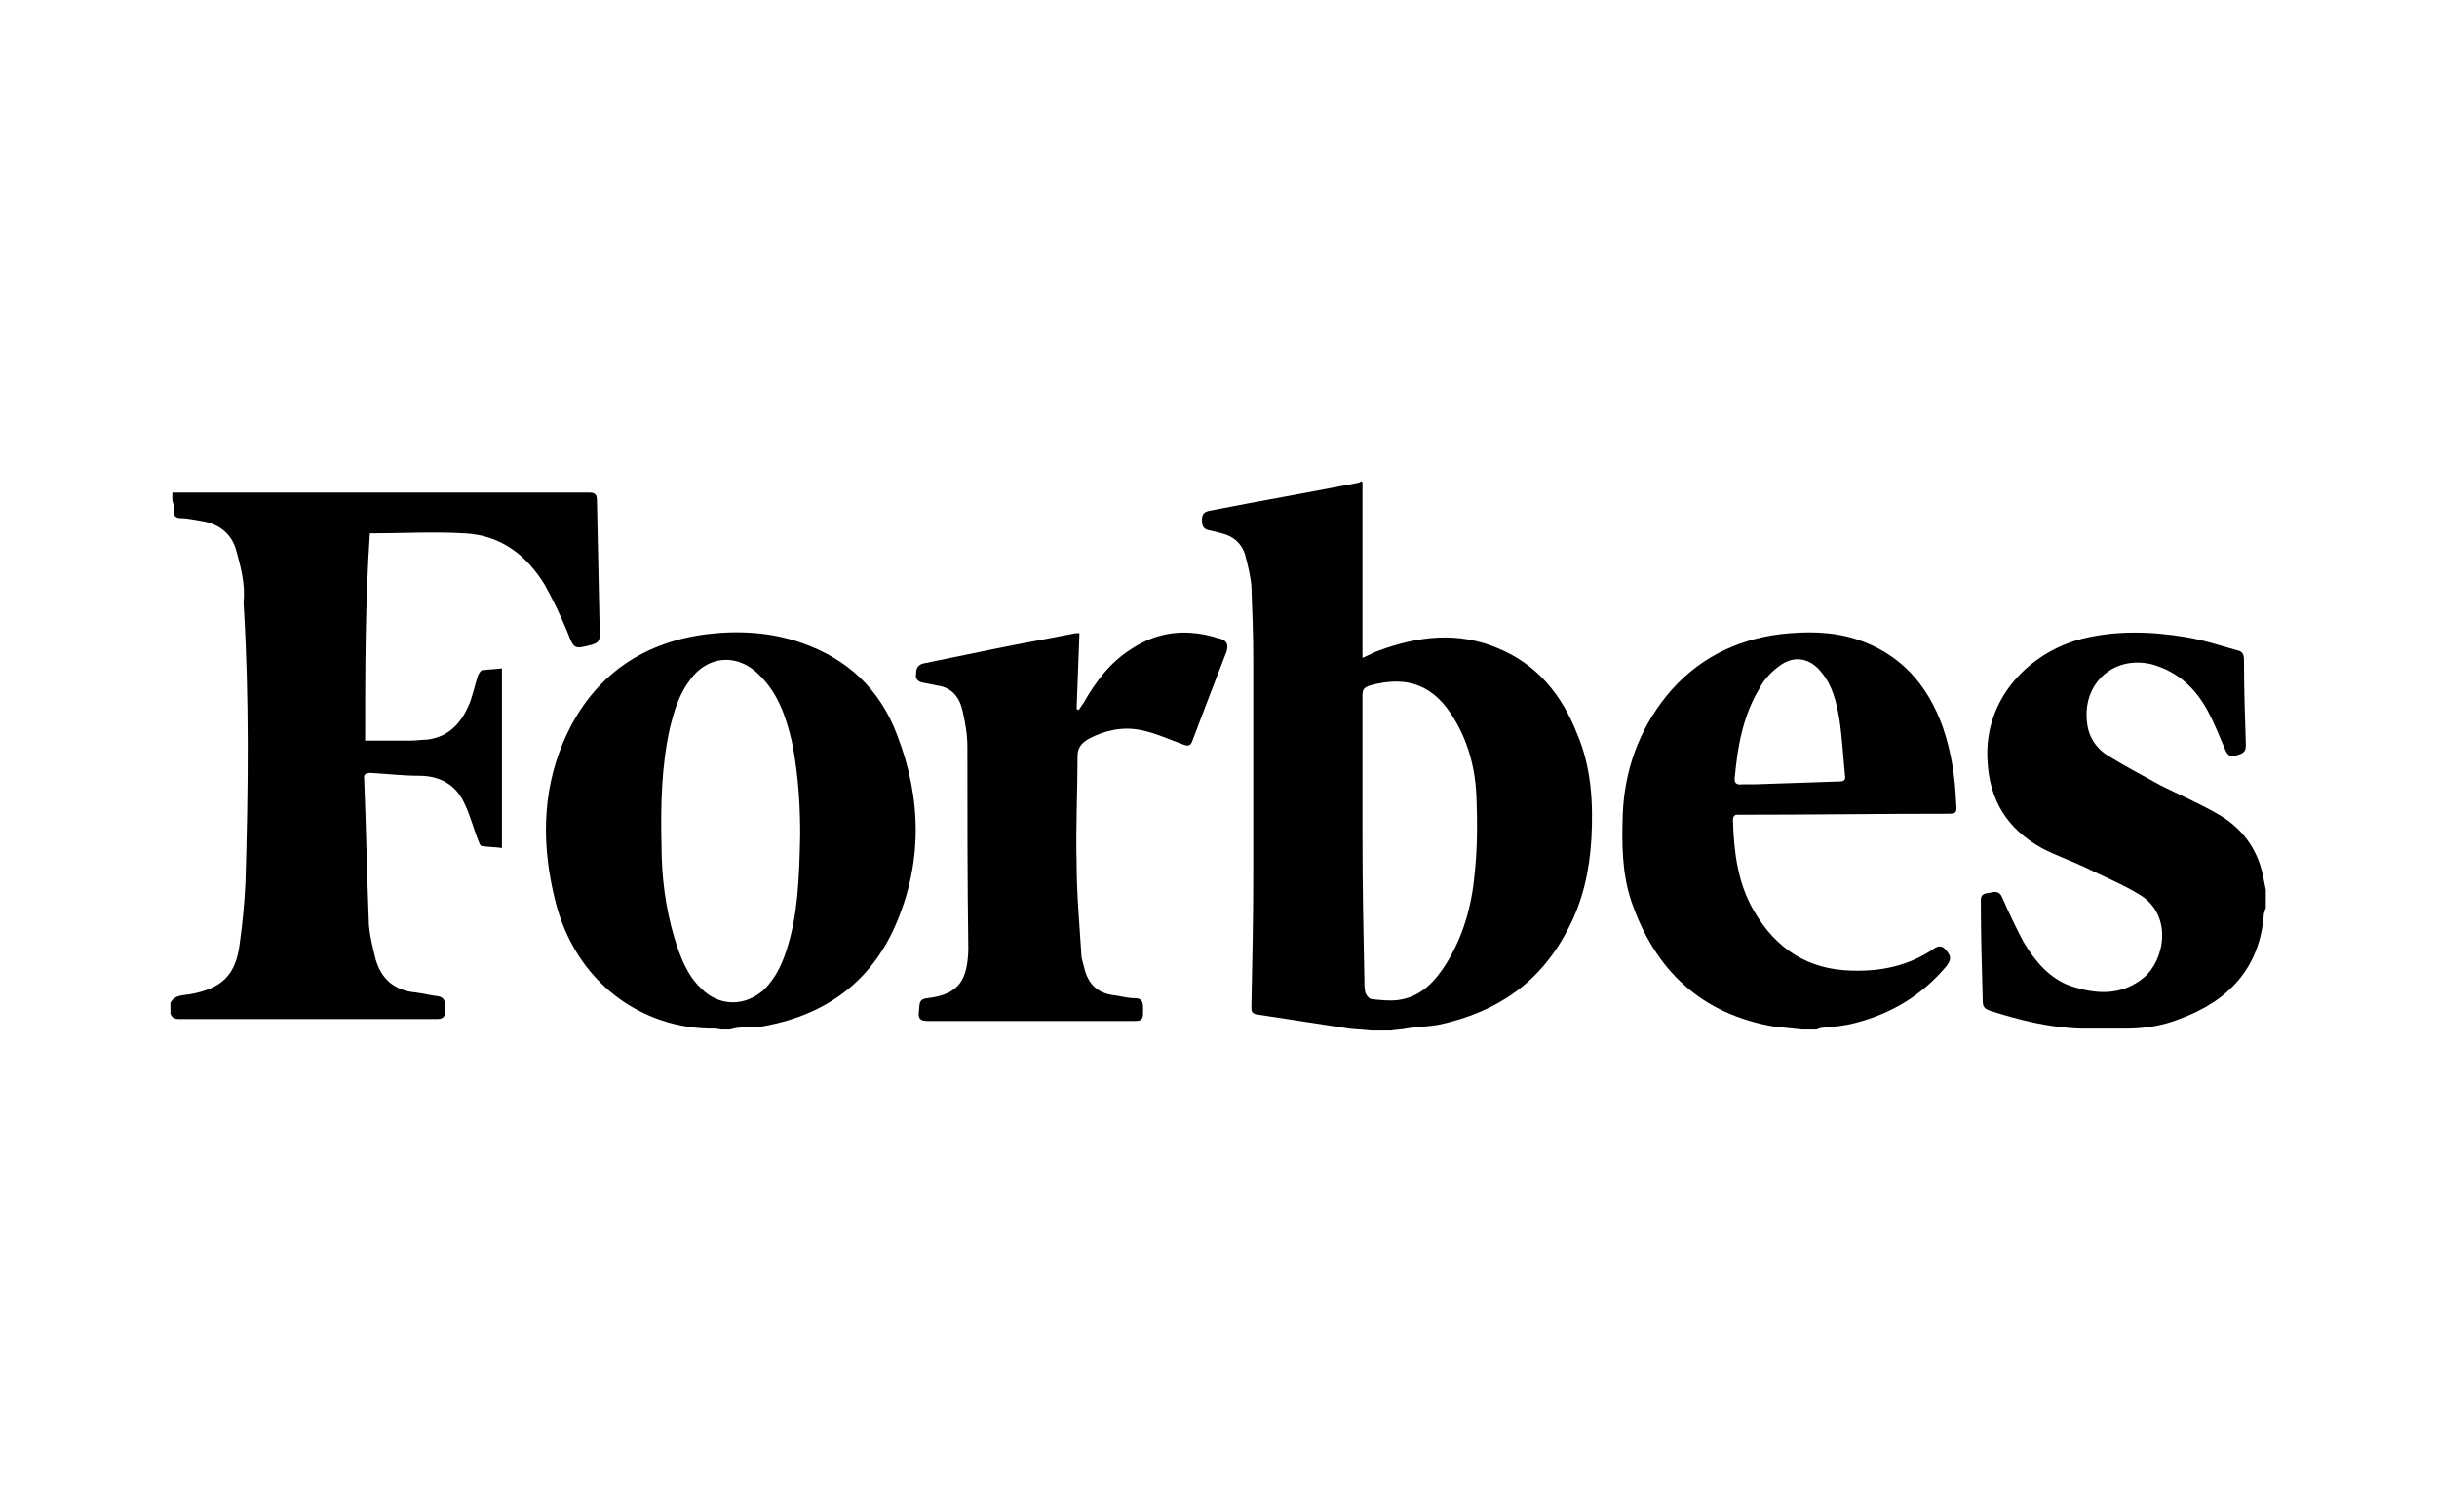 <svg width="137" height="85" viewBox="0 0 137 85" fill="none" xmlns="http://www.w3.org/2000/svg">
<path d="M76.594 27.1C76.594 30.359 76.594 33.618 76.594 36.984C76.968 36.823 77.235 36.663 77.556 36.556C79.745 35.755 81.988 35.488 84.23 36.449C86.419 37.358 87.808 39.067 88.662 41.258C89.463 43.128 89.57 45.158 89.463 47.135C89.356 48.951 88.983 50.661 88.128 52.264C86.58 55.255 84.124 56.912 80.866 57.606C80.279 57.713 79.638 57.713 79.051 57.82C78.784 57.873 78.517 57.873 78.196 57.927C77.823 57.927 77.449 57.927 77.075 57.927C76.648 57.873 76.274 57.873 75.847 57.82C74.085 57.553 72.376 57.286 70.614 57.019C70.4 56.965 70.347 56.858 70.347 56.645C70.4 54.133 70.454 51.676 70.454 49.165C70.454 45.158 70.454 41.151 70.454 37.09C70.454 35.701 70.4 34.312 70.347 32.923C70.294 32.336 70.133 31.695 69.973 31.107C69.76 30.519 69.332 30.145 68.692 29.985C68.478 29.931 68.264 29.878 68.051 29.825C67.677 29.771 67.57 29.611 67.57 29.237C67.57 28.863 67.731 28.756 68.051 28.703C70.774 28.168 73.551 27.688 76.274 27.153C76.381 27.153 76.434 27.1 76.541 27.046C76.541 27.1 76.594 27.1 76.594 27.1ZM76.594 47.135C76.594 47.135 76.541 47.135 76.594 47.135C76.594 49.806 76.648 52.424 76.701 55.095C76.701 55.309 76.701 55.576 76.755 55.79C76.808 55.95 76.968 56.164 77.128 56.164C77.609 56.217 78.09 56.271 78.57 56.217C79.852 56.057 80.653 55.202 81.293 54.187C82.255 52.638 82.735 50.928 82.895 49.165C83.055 47.722 83.055 46.28 83.002 44.837C82.949 43.288 82.575 41.792 81.774 40.456C80.653 38.533 79.157 37.945 77.022 38.533C76.701 38.64 76.594 38.747 76.594 39.067C76.594 41.739 76.594 44.463 76.594 47.135Z" fill="black"/>
<path d="M9.688 27.687C10.916 27.687 12.091 27.687 13.319 27.687C19.887 27.687 26.508 27.687 33.076 27.687C33.396 27.687 33.556 27.741 33.556 28.115C33.61 30.626 33.663 33.137 33.717 35.648C33.717 35.968 33.663 36.129 33.289 36.236C32.275 36.503 32.275 36.503 31.901 35.541C31.527 34.633 31.1 33.724 30.62 32.87C29.605 31.213 28.163 30.091 26.134 29.985C24.372 29.878 22.61 29.985 20.794 29.985C20.527 33.885 20.527 37.731 20.527 41.632C21.382 41.632 22.236 41.632 23.091 41.632C23.411 41.632 23.731 41.578 23.998 41.578C25.333 41.418 26.027 40.51 26.455 39.388C26.615 38.907 26.722 38.426 26.882 37.945C26.935 37.838 27.042 37.678 27.095 37.678C27.469 37.624 27.843 37.624 28.217 37.571C28.217 40.937 28.217 44.303 28.217 47.669C27.843 47.615 27.469 47.615 27.095 47.562C26.989 47.562 26.935 47.348 26.882 47.241C26.615 46.547 26.401 45.745 26.081 45.104C25.6 44.089 24.692 43.608 23.571 43.608C22.663 43.608 21.756 43.501 20.848 43.448C20.581 43.448 20.421 43.501 20.474 43.822C20.581 46.547 20.634 49.272 20.741 51.996C20.794 52.637 20.955 53.278 21.115 53.919C21.435 55.041 22.183 55.683 23.358 55.789C23.785 55.843 24.212 55.95 24.639 56.003C25.173 56.11 24.959 56.591 25.013 56.911C25.013 57.232 24.799 57.285 24.532 57.285C19.727 57.285 14.921 57.285 10.062 57.285C9.795 57.285 9.634 57.179 9.581 56.965C9.581 56.751 9.581 56.591 9.581 56.377C9.795 55.95 10.222 55.95 10.649 55.896C12.464 55.576 13.265 54.828 13.479 53.011C13.639 51.889 13.746 50.714 13.799 49.592C13.96 44.356 14.013 39.12 13.693 33.885C13.799 32.816 13.532 31.855 13.265 30.893C12.998 29.985 12.304 29.45 11.343 29.29C10.969 29.237 10.542 29.13 10.168 29.13C9.901 29.13 9.741 29.023 9.795 28.702C9.795 28.489 9.741 28.328 9.688 28.115C9.688 27.954 9.688 27.848 9.688 27.687Z" fill="black"/>
<path d="M40.605 57.873C40.444 57.873 40.338 57.82 40.177 57.82C36.066 57.873 32.328 55.202 31.207 50.607C30.459 47.615 30.459 44.624 31.634 41.792C33.129 38.212 35.906 36.129 39.75 35.648C41.566 35.434 43.328 35.541 45.037 36.129C47.653 37.037 49.468 38.747 50.43 41.311C51.818 44.891 51.871 48.524 50.323 52.05C48.935 55.202 46.425 57.018 43.061 57.66C42.58 57.766 42.1 57.713 41.619 57.766C41.406 57.766 41.245 57.82 41.032 57.873C40.925 57.873 40.765 57.873 40.605 57.873ZM44.983 46.921C44.983 45.692 44.93 43.662 44.503 41.632C44.182 40.296 43.755 39.014 42.74 37.999C41.459 36.663 39.697 36.823 38.682 38.373C38.148 39.121 37.881 40.029 37.668 40.884C37.187 43.021 37.134 45.265 37.187 47.455C37.187 49.272 37.401 51.035 37.935 52.798C38.255 53.813 38.629 54.828 39.43 55.576C40.444 56.591 41.886 56.591 42.954 55.629C43.648 54.935 44.022 54.08 44.289 53.172C44.823 51.409 44.93 49.592 44.983 46.921Z" fill="black"/>
<path d="M101.318 57.873C100.784 57.82 100.303 57.766 99.769 57.713C95.658 57.019 93.041 54.561 91.706 50.661C91.172 49.058 91.172 47.402 91.226 45.745C91.332 43.288 92.133 41.044 93.682 39.121C95.337 37.09 97.527 35.968 100.09 35.648C101.531 35.488 102.92 35.488 104.308 35.915C106.818 36.717 108.366 38.48 109.221 40.884C109.701 42.273 109.915 43.715 109.968 45.158C110.021 45.745 109.968 45.745 109.381 45.745C105.536 45.745 101.692 45.799 97.847 45.799C97.633 45.799 97.42 45.745 97.42 46.12C97.473 47.883 97.687 49.646 98.594 51.195C99.823 53.332 101.638 54.507 104.094 54.561C105.75 54.614 107.245 54.294 108.633 53.386C108.847 53.225 109.114 53.065 109.381 53.386C109.701 53.76 109.701 53.92 109.434 54.294C108.099 55.897 106.39 56.965 104.308 57.499C103.721 57.66 103.133 57.713 102.546 57.766C102.386 57.766 102.226 57.82 102.119 57.873C101.852 57.873 101.585 57.873 101.318 57.873ZM98.648 44.089C100.25 44.036 101.852 43.982 103.4 43.929C103.614 43.929 103.774 43.876 103.721 43.608C103.614 42.54 103.56 41.471 103.4 40.403C103.24 39.495 103.026 38.533 102.386 37.785C101.798 37.037 100.944 36.823 100.143 37.358C99.662 37.678 99.182 38.159 98.915 38.693C98.007 40.189 97.687 41.899 97.527 43.662C97.473 43.982 97.58 44.143 97.954 44.089C98.167 44.089 98.434 44.089 98.648 44.089Z" fill="black"/>
<path d="M127.376 51.035C127.322 51.142 127.322 51.248 127.269 51.355C127.055 54.401 125.293 56.27 122.516 57.286C121.555 57.66 120.594 57.82 119.526 57.82C118.672 57.82 117.818 57.82 116.963 57.82C115.201 57.766 113.492 57.339 111.837 56.805C111.57 56.698 111.463 56.591 111.463 56.27C111.41 54.401 111.356 52.477 111.356 50.607C111.356 50.18 111.677 50.233 111.89 50.18C112.104 50.126 112.371 50.073 112.531 50.394C112.905 51.248 113.332 52.157 113.759 52.958C114.4 54.027 115.201 54.988 116.376 55.416C117.818 55.897 119.259 56.003 120.541 54.935C121.716 53.92 122.143 51.409 120.274 50.287C119.313 49.699 118.245 49.272 117.177 48.737C116.376 48.363 115.575 48.096 114.774 47.669C112.852 46.6 111.837 44.998 111.73 42.754C111.517 39.227 114.133 36.663 117.017 35.915C118.939 35.434 120.915 35.488 122.837 35.808C123.851 35.968 124.813 36.289 125.774 36.556C126.041 36.61 126.148 36.77 126.148 37.09C126.148 38.693 126.201 40.296 126.254 41.899C126.254 42.38 125.934 42.38 125.667 42.486C125.347 42.593 125.186 42.38 125.08 42.112C124.759 41.364 124.492 40.67 124.118 39.975C123.424 38.693 122.463 37.785 121.021 37.358C118.725 36.77 116.856 38.586 117.39 40.991C117.551 41.632 117.978 42.166 118.512 42.486C119.473 43.074 120.487 43.608 121.449 44.143C122.516 44.677 123.638 45.158 124.652 45.745C125.987 46.493 126.895 47.669 127.215 49.218C127.269 49.485 127.322 49.752 127.376 50.02C127.376 50.34 127.376 50.714 127.376 51.035Z" fill="black"/>
<path d="M60.683 35.595C60.629 37.037 60.576 38.48 60.523 39.869C60.576 39.869 60.576 39.869 60.629 39.922C60.736 39.815 60.79 39.655 60.896 39.548C61.591 38.319 62.392 37.251 63.566 36.503C65.008 35.541 66.556 35.327 68.265 35.808C68.372 35.862 68.479 35.862 68.639 35.915C68.959 36.022 69.066 36.236 68.959 36.61C68.319 38.266 67.678 39.922 67.037 41.632C66.93 41.952 66.77 41.952 66.503 41.845C65.756 41.578 64.955 41.204 64.154 41.044C63.139 40.83 62.125 41.044 61.217 41.525C60.843 41.739 60.576 42.006 60.576 42.487C60.576 44.463 60.469 46.493 60.523 48.47C60.523 50.18 60.683 51.943 60.79 53.653C60.79 53.92 60.896 54.133 60.95 54.401C61.163 55.309 61.697 55.843 62.658 55.95C63.032 56.003 63.406 56.11 63.78 56.11C64.154 56.11 64.26 56.27 64.26 56.645C64.26 56.751 64.26 56.858 64.26 56.965C64.26 57.286 64.154 57.392 63.833 57.392C59.935 57.392 56.037 57.392 52.139 57.392C51.712 57.392 51.605 57.232 51.659 56.858C51.712 56.484 51.605 56.164 52.139 56.11C53.955 55.897 54.382 55.042 54.435 53.386C54.382 49.539 54.382 45.746 54.382 42.006C54.382 41.311 54.275 40.67 54.115 39.975C53.955 39.228 53.528 38.64 52.673 38.533C52.406 38.48 52.139 38.426 51.872 38.373C51.605 38.319 51.445 38.159 51.498 37.892C51.498 37.625 51.552 37.411 51.872 37.304C53.154 37.037 54.489 36.77 55.77 36.503C57.319 36.182 58.867 35.915 60.469 35.595C60.469 35.595 60.523 35.595 60.683 35.595Z" fill="black"/>
</svg>

